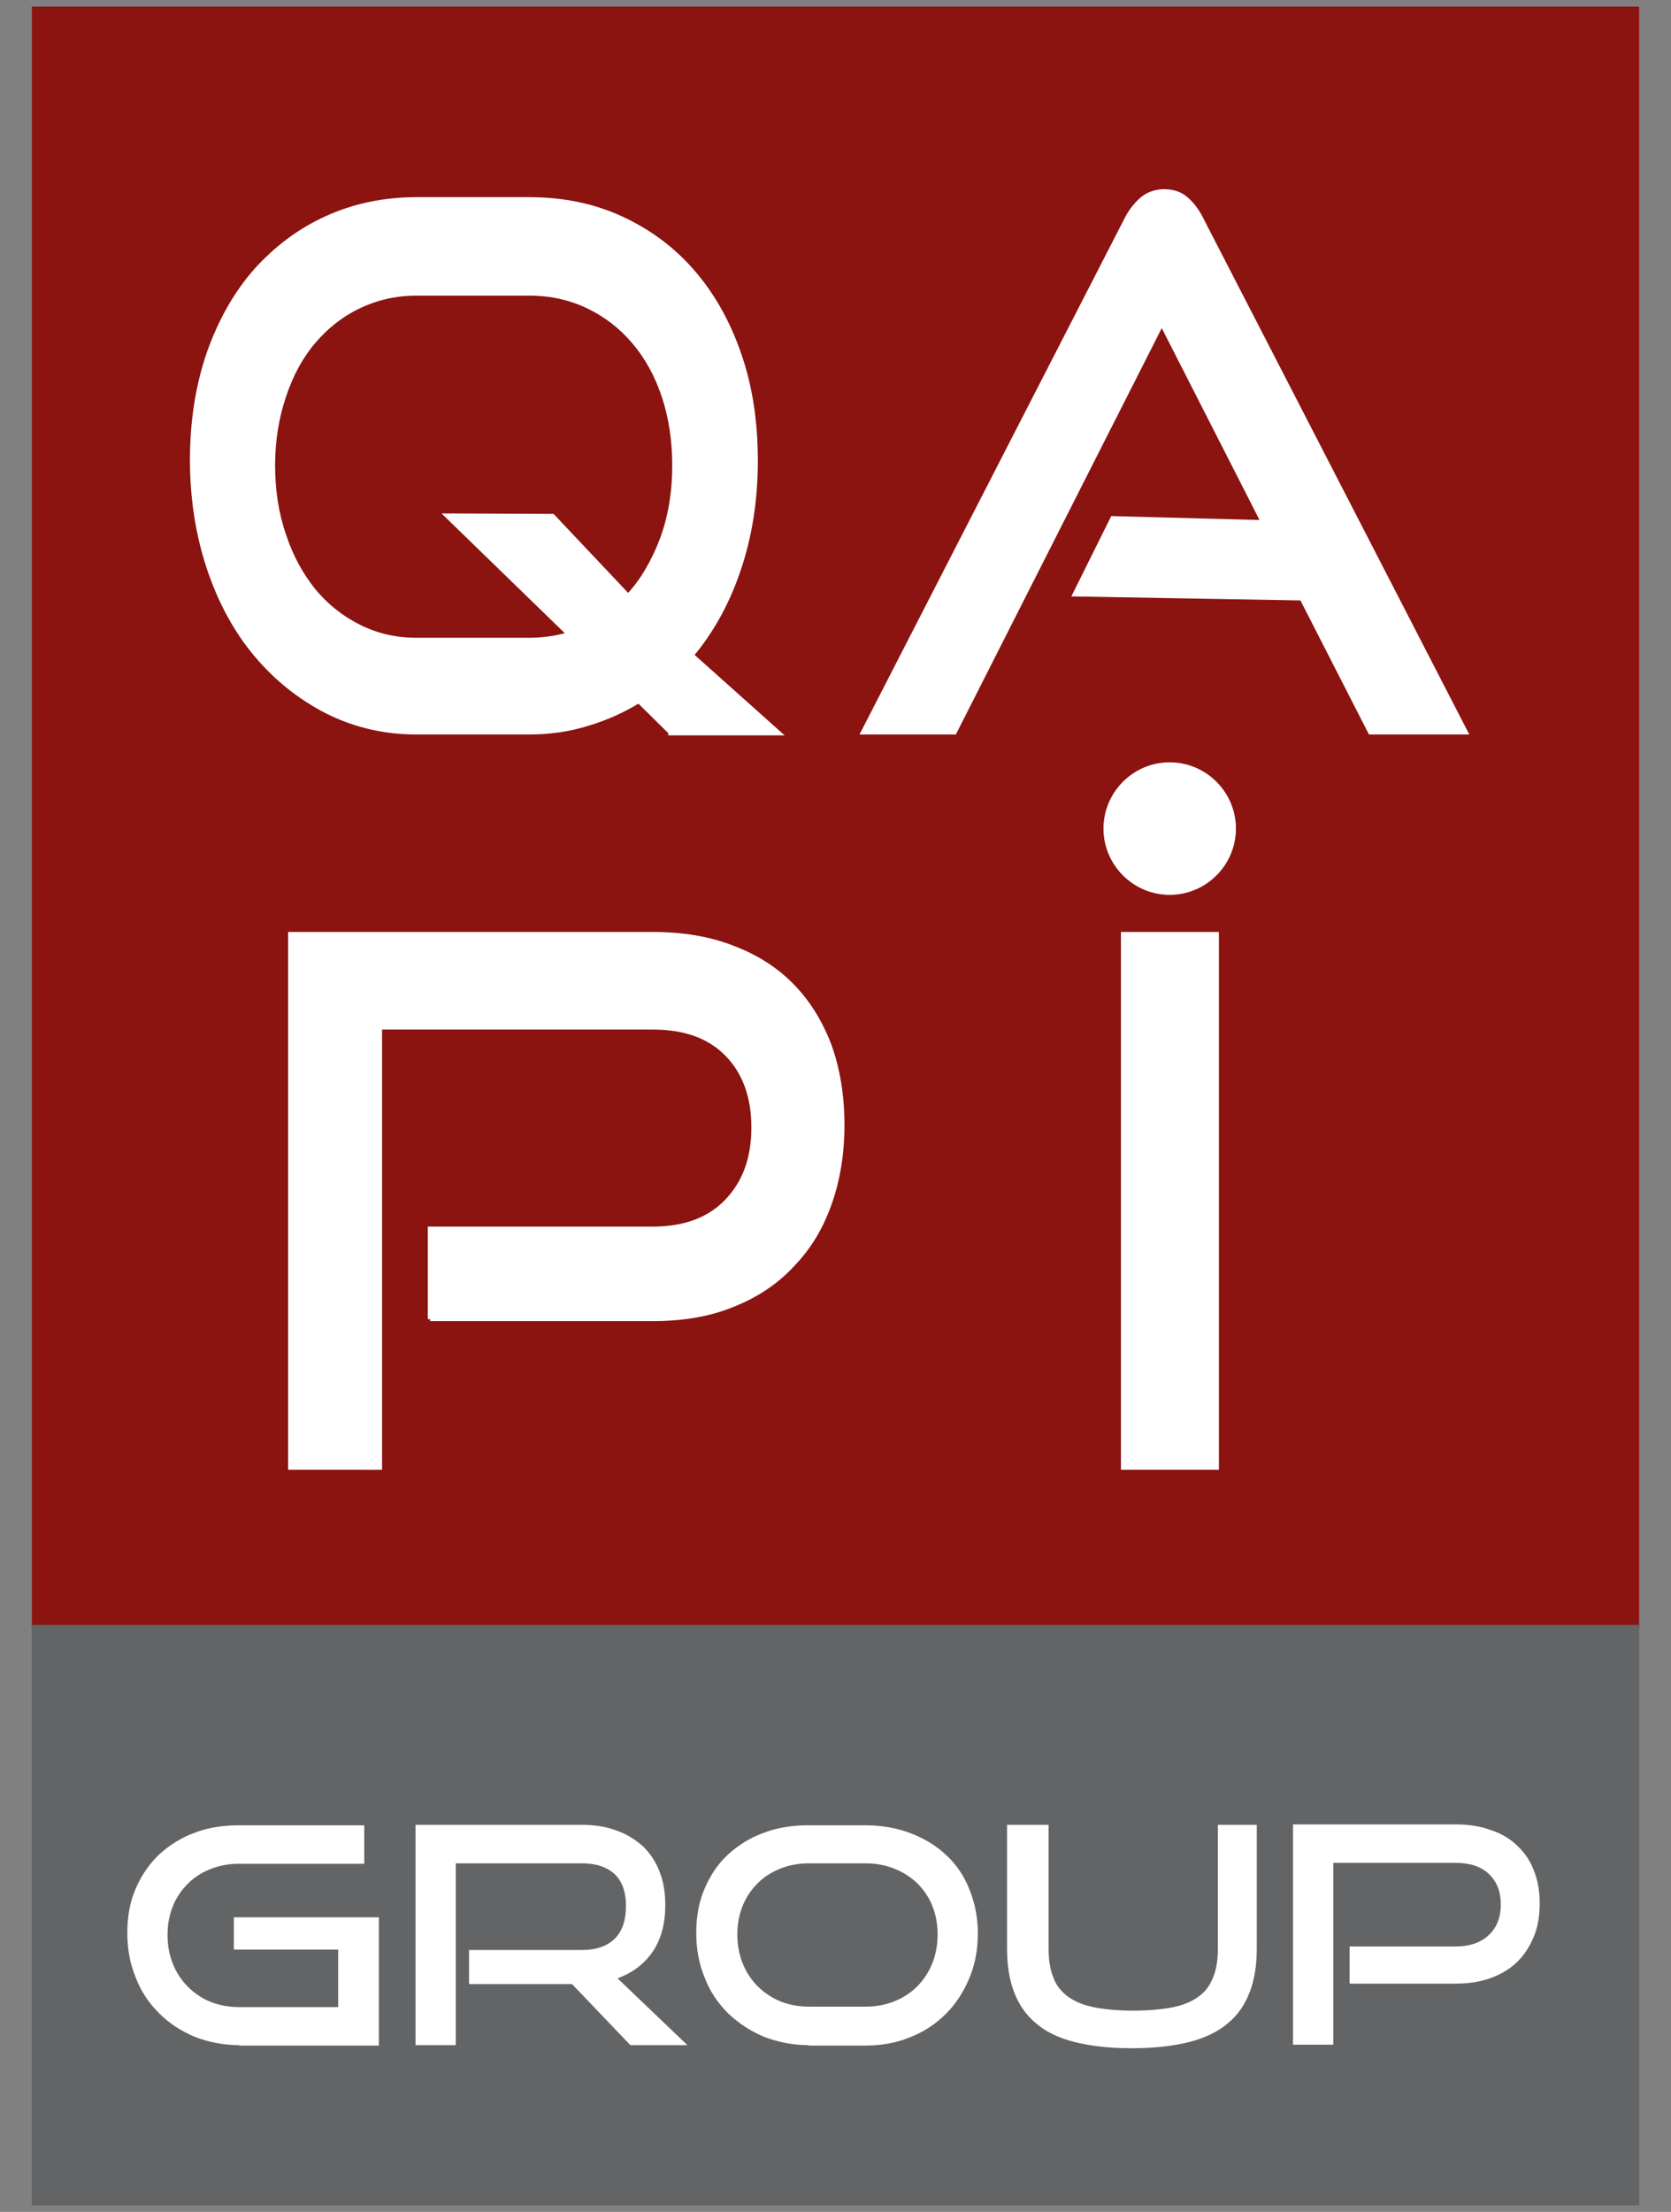 <svg xmlns="http://www.w3.org/2000/svg" xmlns:xlink="http://www.w3.org/1999/xlink" id="Layer_1" x="0px" y="0px" width="378px" height="500px" viewBox="0 0 378 500" style="enable-background:new 0 0 378 500;" xml:space="preserve"><rect x="0" y="0" width="378" height="500" fill="#808080" stroke="none"/><style type="text/css">	.st0{fill-rule:evenodd;clip-rule:evenodd;fill:#8B1310;}	.st1{fill-rule:evenodd;clip-rule:evenodd;fill:#636465;}	.st2{fill-rule:evenodd;clip-rule:evenodd;fill:#FFFFFF;}	.st3{fill:none;stroke:#FFFFFF;stroke-width:1.063;}	.st4{fill:none;stroke:#FFFFFF;stroke-width:0.162;}</style><g>	<rect x="7.2" y="1.5" class="st0" width="363.6" height="366.5"></rect>	<rect x="7.2" y="367.3" class="st1" width="363.6" height="131.2"></rect>	<path class="st2" d="M101.2,116.6l23.8,0.1l17.1,18.1c3.3-3.5,5.8-7.9,7.7-12.9c1.9-5.1,2.8-10.7,2.8-16.7c0-5.6-0.8-10.9-2.4-15.7  c-1.6-4.8-3.9-8.9-6.8-12.3c-2.9-3.4-6.4-6.1-10.4-8c-4-1.9-8.4-2.9-13.2-2.9H94.2c-4.7,0-9,1-13,2.9c-4,1.9-7.4,4.6-10.3,8  c-2.9,3.4-5.1,7.5-6.7,12.3c-1.6,4.7-2.5,10-2.5,15.7c0,5.6,0.8,10.9,2.5,15.8c1.6,4.9,3.9,9,6.7,12.5c2.9,3.5,6.3,6.2,10.3,8.2  c4,2,8.3,3,13,3h25.5c3,0,6-0.4,9.1-1.3L101.2,116.6z M151.7,165.5l-7.2-7.1c-3.6,2.2-7.6,4-11.7,5.2c-4.2,1.3-8.6,1.9-13.2,1.9  H94.2c-7.3,0-14-1.6-20.2-4.7c-6.2-3.2-11.6-7.5-16.1-12.9c-4.6-5.5-8.1-12-10.6-19.5c-2.5-7.5-3.8-15.7-3.8-24.4  c0-8.9,1.3-16.9,3.8-24.2c2.6-7.3,6.1-13.5,10.6-18.6c4.6-5.1,9.9-9.1,16.1-11.9c6.2-2.8,12.9-4.2,20.2-4.2h25.5  c7.6,0,14.5,1.4,20.8,4.3c6.3,2.9,11.7,6.9,16.2,12.1c4.5,5.2,8,11.4,10.5,18.7c2.5,7.2,3.7,15.2,3.7,24c0,8.8-1.3,17-3.8,24.4  c-2.5,7.5-6.1,14-10.7,19.5l19.7,17.6H151.7z"></path>	<path class="st3" d="M101.2,116.6l23.8,0.1l17.1,18.1c3.3-3.5,5.8-7.9,7.7-12.9c1.9-5.1,2.8-10.7,2.8-16.7c0-5.6-0.8-10.9-2.4-15.7  c-1.6-4.8-3.9-8.9-6.8-12.3c-2.9-3.4-6.4-6.1-10.4-8c-4-1.9-8.4-2.9-13.2-2.9H94.2c-4.7,0-9,1-13,2.9c-4,1.9-7.4,4.6-10.3,8  c-2.9,3.4-5.1,7.5-6.7,12.3c-1.6,4.7-2.5,10-2.5,15.7c0,5.6,0.8,10.9,2.5,15.8c1.6,4.9,3.9,9,6.7,12.5c2.9,3.5,6.3,6.2,10.3,8.2  c4,2,8.3,3,13,3h25.5c3,0,6-0.4,9.1-1.3L101.2,116.6z M151.7,165.5l-7.2-7.1c-3.6,2.2-7.6,4-11.7,5.2c-4.2,1.3-8.6,1.9-13.2,1.9  H94.2c-7.3,0-14-1.6-20.2-4.7c-6.2-3.2-11.6-7.5-16.1-12.9c-4.6-5.5-8.1-12-10.6-19.5c-2.5-7.5-3.8-15.7-3.8-24.4  c0-8.9,1.3-16.9,3.8-24.2c2.6-7.3,6.1-13.5,10.6-18.6c4.6-5.1,9.9-9.1,16.1-11.9c6.2-2.8,12.9-4.2,20.2-4.2h25.5  c7.6,0,14.5,1.4,20.8,4.3c6.3,2.9,11.7,6.9,16.2,12.1c4.5,5.2,8,11.4,10.5,18.7c2.5,7.2,3.7,15.2,3.7,24c0,8.8-1.3,17-3.8,24.4  c-2.5,7.5-6.1,14-10.7,19.5l19.7,17.6H151.7z"></path>	<path class="st2" d="M97.3,298.2v-20.4h50.4c7.2,0,12.8-2.1,16.8-6.3c4-4.2,6-9.7,6-16.6c0-7-2-12.5-6-16.6  c-4-4.1-9.6-6.1-16.8-6.1H85.9v99.5H65.7V211.2h82c6.7,0,12.8,1,18.1,3.1c5.3,2,9.8,4.9,13.4,8.6c3.6,3.7,6.4,8.2,8.4,13.5  c1.9,5.3,2.9,11.3,2.9,17.9c0,6.5-1,12.5-2.9,17.8c-1.9,5.4-4.7,10-8.4,13.8c-3.6,3.9-8.1,6.9-13.4,9c-5.3,2.2-11.3,3.2-18.1,3.2  H97.3z"></path>	<path class="st3" d="M97.3,298.2v-20.4h50.4c7.2,0,12.8-2.1,16.8-6.3c4-4.2,6-9.7,6-16.6c0-7-2-12.5-6-16.6  c-4-4.1-9.6-6.1-16.8-6.1H85.9v99.5H65.7V211.2h82c6.7,0,12.8,1,18.1,3.1c5.3,2,9.8,4.9,13.4,8.6c3.6,3.7,6.4,8.2,8.4,13.5  c1.9,5.3,2.9,11.3,2.9,17.9c0,6.5-1,12.5-2.9,17.8c-1.9,5.4-4.7,10-8.4,13.8c-3.6,3.9-8.1,6.9-13.4,9c-5.3,2.2-11.3,3.2-18.1,3.2  H97.3z"></path>	<path class="st2" d="M310,165.5l-15.5-30.3l-51.3-0.9l8.5-17.1l34.1,0.9l-23-45.1l-46.9,92.5h-20.6l59.3-115.4c1-2.1,2.3-3.8,3.7-5  c1.4-1.2,3.1-1.8,5.1-1.8c2,0,3.7,0.6,5,1.8c1.4,1.2,2.6,2.9,3.6,5l59.5,115.4H310z"></path>	<path class="st3" d="M310,165.5l-15.5-30.3l-51.3-0.9l8.5-17.1l34.1,0.9l-23-45.1l-46.9,92.5h-20.6l59.3-115.4c1-2.1,2.3-3.8,3.7-5  c1.4-1.2,3.1-1.8,5.1-1.8c2,0,3.7,0.6,5,1.8c1.4,1.2,2.6,2.9,3.6,5l59.5,115.4H310z"></path>	<rect x="254.1" y="211.2" class="st2" width="21.1" height="120.5"></rect>	<rect x="254.1" y="211.2" class="st3" width="21.1" height="120.5"></rect>	<path class="st2" d="M264.6,172.4c8.2,0,14.9,6.7,14.9,14.9c0,8.2-6.7,14.9-14.9,14.9c-8.2,0-14.9-6.7-14.9-14.9  C249.7,179.1,256.4,172.4,264.6,172.4z"></path>	<path class="st4" d="M264.6,172.4c8.2,0,14.9,6.7,14.9,14.9c0,8.2-6.7,14.9-14.9,14.9c-8.2,0-14.9-6.7-14.9-14.9  C249.7,179.1,256.4,172.4,264.6,172.4z"></path>	<path class="st2" d="M305.3,448.5V440h24c3.2,0,5.7-0.9,7.5-2.6c1.8-1.7,2.7-4,2.7-6.9c0-2.9-0.9-5.2-2.7-6.9  c-1.8-1.7-4.3-2.5-7.5-2.5h-27.7v41.1h-9.1v-49.8h36.7c3,0,5.7,0.4,8.1,1.3c2.4,0.8,4.4,2,6,3.6c1.6,1.5,2.9,3.4,3.7,5.6  c0.9,2.2,1.3,4.7,1.3,7.4c0,2.7-0.4,5.2-1.3,7.4c-0.9,2.2-2.1,4.1-3.7,5.7c-1.6,1.6-3.6,2.8-6,3.7c-2.4,0.9-5.1,1.3-8.1,1.3H305.3z   M275.4,412.5h8.9v27.8c0,3.8-0.5,7.2-1.6,10c-1.1,2.9-2.7,5.2-5,7.1c-2.2,1.9-5.2,3.3-8.7,4.2c-3.6,0.9-7.9,1.4-13,1.4  c-5,0-9.3-0.5-12.9-1.4c-3.6-0.9-6.5-2.3-8.7-4.2c-2.3-1.9-3.9-4.2-5-7.1c-1.1-2.8-1.6-6.2-1.6-10v-27.8h9.4v27.8  c0,2.5,0.3,4.7,1,6.5c0.6,1.8,1.7,3.2,3.2,4.4c1.5,1.1,3.4,2,5.9,2.5c2.4,0.5,5.5,0.8,9.1,0.8c3.6,0,6.6-0.3,9.1-0.8  c2.4-0.5,4.4-1.4,5.8-2.5c1.5-1.1,2.5-2.6,3.2-4.4c0.7-1.8,1-3.9,1-6.5V412.5z M195.7,453.6c2.4,0,4.6-0.4,6.6-1.2  c2-0.8,3.7-1.9,5.2-3.4c1.4-1.4,2.6-3.2,3.4-5.2c0.8-2,1.2-4.2,1.2-6.5c0-2.3-0.4-4.5-1.2-6.5c-0.8-2-2-3.7-3.4-5.1  c-1.5-1.4-3.2-2.5-5.2-3.3c-2-0.8-4.2-1.2-6.6-1.2h-12.7c-2.3,0-4.5,0.4-6.5,1.2c-2,0.8-3.7,1.9-5.1,3.3c-1.4,1.4-2.6,3.1-3.4,5.1  c-0.8,2-1.2,4.1-1.2,6.5c0,2.4,0.4,4.5,1.2,6.5c0.8,2,1.9,3.7,3.4,5.2c1.4,1.4,3.2,2.6,5.1,3.4c2,0.8,4.2,1.2,6.5,1.2H195.7z   M182.9,462.3c-3.6,0-7-0.7-10.1-1.9c-3.1-1.3-5.8-3.1-8.1-5.3c-2.3-2.3-4.1-4.9-5.3-8.1c-1.3-3.1-1.9-6.5-1.9-10.1  c0-3.7,0.6-7,1.9-10c1.3-3,3-5.6,5.3-7.7c2.3-2.1,5-3.8,8.1-4.9c3.1-1.2,6.5-1.7,10.1-1.7h12.7c3.8,0,7.3,0.6,10.4,1.8  c3.1,1.2,5.8,2.8,8.1,5c2.3,2.1,4,4.7,5.2,7.7c1.2,3,1.9,6.3,1.9,9.9c0,3.6-0.6,7-1.9,10.1c-1.3,3.1-3,5.8-5.3,8.1  c-2.3,2.3-5,4.1-8.1,5.3c-3.1,1.3-6.5,1.9-10.3,1.9H182.9z M142.6,462.3l-13.2-13.8h-23.3v-7.7h25.5c3.3,0,5.8-0.9,7.5-2.6  c1.7-1.7,2.5-4.2,2.5-7.4c0-3.2-0.9-5.6-2.6-7.2c-1.8-1.6-4.2-2.4-7.4-2.4h-28.5v41.1h-9.1v-49.8h37.5c3,0,5.6,0.4,8,1.3  c2.3,0.8,4.3,2.1,6,3.6c1.6,1.6,2.9,3.5,3.7,5.7c0.9,2.2,1.3,4.8,1.3,7.5c0,4.2-0.9,7.6-2.8,10.5c-1.9,2.8-4.5,4.8-8,6.1l15.8,15.1  H142.6z M54.1,462.3c-3.6,0-7-0.7-10.1-1.9c-3.1-1.3-5.8-3.1-8-5.3c-2.3-2.3-4.1-4.9-5.3-8.1c-1.3-3.1-1.9-6.5-1.9-10.1  c0-3.7,0.6-7,1.9-10c1.3-3,3.1-5.6,5.3-7.7c2.3-2.1,5-3.8,8-4.9c3.1-1.2,6.5-1.7,10.1-1.7h28.3v8.7H54.1c-2.3,0-4.5,0.4-6.5,1.2  c-2,0.8-3.7,1.9-5.1,3.3c-1.4,1.4-2.6,3.1-3.4,5.1c-0.8,2-1.2,4.1-1.2,6.5c0,2.4,0.4,4.5,1.2,6.5c0.8,2,1.9,3.7,3.4,5.2  c1.4,1.4,3.1,2.6,5.1,3.4c2,0.8,4.2,1.2,6.5,1.2h22.4v-13H52.9v-7.3h32.8v29H54.1z"></path></g></svg>